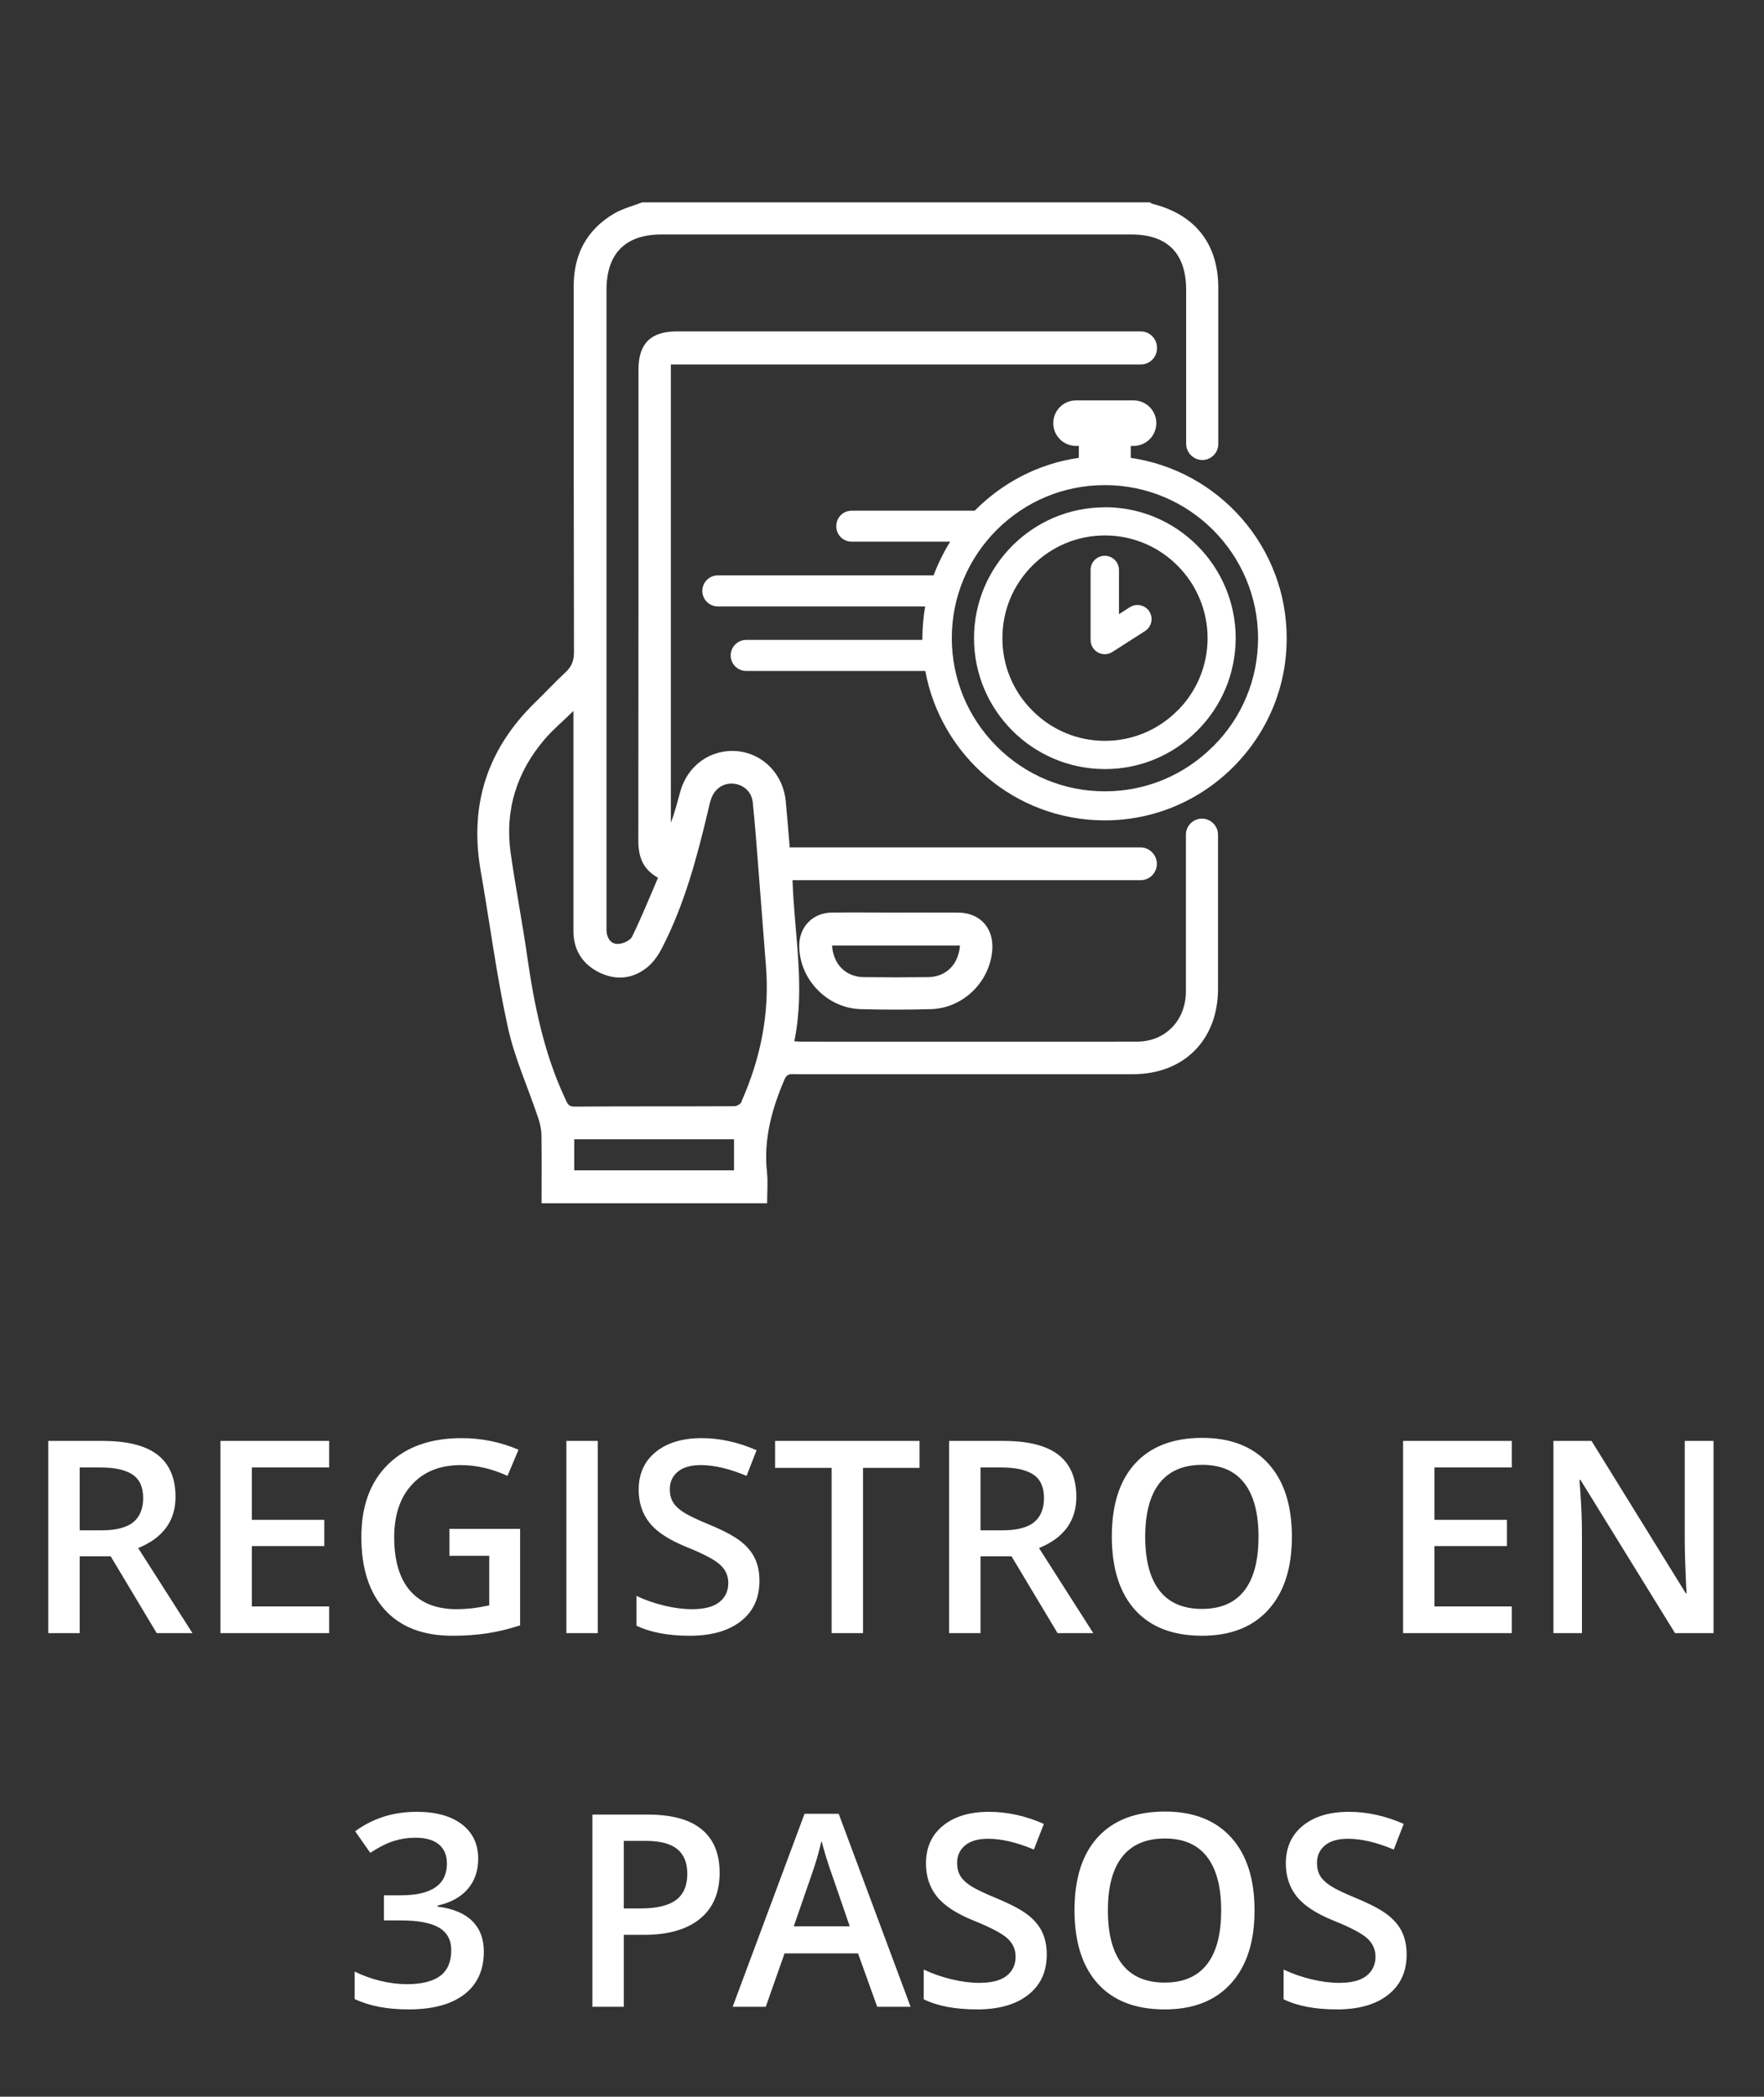 <svg width="85" height="101" viewBox="0 0 85 101" fill="none" xmlns="http://www.w3.org/2000/svg">
<rect x="0" y="0" width="85" height="101" fill="#333333" stroke="none"/>
<path d="M3.84 73.716H4.891C5.596 73.716 6.107 73.585 6.424 73.323C6.74 73.062 6.899 72.673 6.899 72.158C6.899 71.635 6.728 71.259 6.386 71.031C6.044 70.803 5.528 70.689 4.84 70.689H3.84V73.716ZM3.84 74.97V78.669H2.326V69.41H4.942C6.136 69.41 7.021 69.633 7.595 70.081C8.169 70.528 8.457 71.204 8.457 72.108C8.457 73.26 7.857 74.081 6.658 74.571L9.274 78.669H7.551L5.334 74.97H3.84ZM15.86 78.669H10.623V69.41H15.86V70.689H12.136V73.21H15.626V74.476H12.136V77.383H15.86V78.669ZM21.655 73.647H25.062V78.295C24.505 78.477 23.969 78.605 23.453 78.681C22.943 78.757 22.39 78.795 21.794 78.795C20.392 78.795 19.312 78.382 18.552 77.554C17.792 76.722 17.412 75.551 17.412 74.039C17.412 72.549 17.84 71.383 18.697 70.543C19.554 69.699 20.735 69.277 22.238 69.277C23.204 69.277 24.121 69.462 24.986 69.834L24.454 71.094C23.703 70.748 22.951 70.575 22.2 70.575C21.212 70.575 20.43 70.885 19.856 71.506C19.282 72.126 18.995 72.975 18.995 74.052C18.995 75.183 19.253 76.045 19.768 76.636C20.287 77.223 21.032 77.516 22.003 77.516C22.493 77.516 23.017 77.455 23.574 77.332V74.945H21.655V73.647ZM27.291 78.669V69.41H28.805V78.669H27.291ZM36.595 76.154C36.595 76.978 36.297 77.624 35.702 78.092C35.107 78.561 34.285 78.795 33.238 78.795C32.191 78.795 31.334 78.633 30.667 78.308V76.876C31.089 77.075 31.537 77.231 32.01 77.345C32.487 77.459 32.93 77.516 33.34 77.516C33.939 77.516 34.38 77.402 34.663 77.174C34.95 76.946 35.094 76.64 35.094 76.256C35.094 75.909 34.963 75.616 34.701 75.375C34.44 75.135 33.899 74.85 33.08 74.52C32.236 74.178 31.64 73.788 31.294 73.349C30.948 72.91 30.775 72.382 30.775 71.766C30.775 70.993 31.049 70.385 31.598 69.942C32.147 69.498 32.884 69.277 33.808 69.277C34.695 69.277 35.577 69.471 36.456 69.859L35.974 71.094C35.151 70.748 34.416 70.575 33.77 70.575C33.281 70.575 32.909 70.683 32.656 70.898C32.402 71.109 32.276 71.39 32.276 71.74C32.276 71.981 32.326 72.188 32.428 72.361C32.529 72.53 32.696 72.69 32.928 72.842C33.16 72.994 33.578 73.195 34.182 73.444C34.862 73.727 35.36 73.991 35.677 74.236C35.993 74.48 36.225 74.757 36.373 75.065C36.521 75.373 36.595 75.736 36.595 76.154ZM41.586 78.669H40.072V70.708H37.349V69.41H44.309V70.708H41.586V78.669ZM47.247 73.716H48.299C49.004 73.716 49.515 73.585 49.831 73.323C50.148 73.062 50.306 72.673 50.306 72.158C50.306 71.635 50.135 71.259 49.793 71.031C49.451 70.803 48.936 70.689 48.248 70.689H47.247V73.716ZM47.247 74.97V78.669H45.734V69.41H48.349C49.544 69.41 50.429 69.633 51.003 70.081C51.577 70.528 51.864 71.204 51.864 72.108C51.864 73.26 51.265 74.081 50.066 74.571L52.681 78.669H50.959L48.742 74.97H47.247ZM62.251 74.026C62.251 75.534 61.873 76.705 61.117 77.541C60.365 78.377 59.299 78.795 57.919 78.795C56.521 78.795 55.447 78.382 54.695 77.554C53.948 76.722 53.574 75.542 53.574 74.014C53.574 72.485 53.95 71.312 54.702 70.493C55.457 69.674 56.534 69.264 57.931 69.264C59.308 69.264 60.372 69.68 61.123 70.511C61.875 71.343 62.251 72.515 62.251 74.026ZM55.183 74.026C55.183 75.166 55.413 76.032 55.873 76.623C56.333 77.21 57.015 77.503 57.919 77.503C58.818 77.503 59.496 77.212 59.952 76.629C60.412 76.047 60.642 75.179 60.642 74.026C60.642 72.891 60.414 72.029 59.958 71.442C59.506 70.856 58.831 70.562 57.931 70.562C57.024 70.562 56.338 70.856 55.873 71.442C55.413 72.029 55.183 72.891 55.183 74.026ZM72.846 78.669H67.609V69.41H72.846V70.689H69.122V73.21H72.612V74.476H69.122V77.383H72.846V78.669ZM82.568 78.669H80.712L76.158 71.29H76.108L76.139 71.702C76.198 72.487 76.228 73.205 76.228 73.856V78.669H74.854V69.41H76.69L81.231 76.75H81.269C81.261 76.653 81.244 76.3 81.219 75.692C81.193 75.08 81.181 74.603 81.181 74.261V69.41H82.568V78.669ZM23.042 89.537C23.042 90.124 22.871 90.614 22.529 91.007C22.187 91.395 21.706 91.657 21.085 91.792V91.843C21.828 91.936 22.385 92.168 22.757 92.54C23.128 92.907 23.314 93.397 23.314 94.009C23.314 94.9 23 95.588 22.371 96.073C21.741 96.555 20.846 96.795 19.685 96.795C18.659 96.795 17.794 96.629 17.089 96.295V94.971C17.481 95.166 17.897 95.316 18.336 95.421C18.775 95.527 19.198 95.579 19.603 95.579C20.321 95.579 20.857 95.446 21.212 95.18C21.566 94.914 21.744 94.503 21.744 93.945C21.744 93.451 21.547 93.088 21.155 92.856C20.762 92.624 20.145 92.508 19.305 92.508H18.501V91.298H19.318C20.796 91.298 21.535 90.787 21.535 89.766C21.535 89.369 21.406 89.062 21.148 88.847C20.891 88.632 20.511 88.524 20.008 88.524C19.658 88.524 19.32 88.575 18.995 88.676C18.67 88.773 18.286 88.965 17.842 89.252L17.114 88.214C17.963 87.589 18.948 87.277 20.072 87.277C21.005 87.277 21.733 87.477 22.257 87.878C22.78 88.279 23.042 88.832 23.042 89.537ZM34.676 90.209C34.676 91.176 34.359 91.917 33.726 92.432C33.093 92.947 32.191 93.204 31.022 93.204H30.059V96.669H28.545V87.41H31.212C32.369 87.41 33.234 87.646 33.808 88.119C34.387 88.592 34.676 89.288 34.676 90.209ZM30.059 91.931H30.863C31.64 91.931 32.21 91.796 32.573 91.526C32.936 91.256 33.118 90.834 33.118 90.26C33.118 89.728 32.955 89.331 32.63 89.069C32.305 88.807 31.799 88.676 31.11 88.676H30.059V91.931ZM42.269 96.669L41.345 94.097H37.804L36.899 96.669H35.303L38.767 87.372H40.414L43.878 96.669H42.269ZM40.946 92.793L40.078 90.272C40.015 90.103 39.926 89.837 39.812 89.474C39.702 89.111 39.626 88.845 39.584 88.676C39.47 89.195 39.303 89.763 39.084 90.38L38.248 92.793H40.946ZM50.439 94.154C50.439 94.978 50.142 95.624 49.546 96.092C48.951 96.561 48.13 96.795 47.083 96.795C46.036 96.795 45.178 96.633 44.511 96.308V94.876C44.934 95.075 45.381 95.231 45.854 95.345C46.331 95.459 46.775 95.516 47.184 95.516C47.784 95.516 48.225 95.402 48.508 95.174C48.795 94.946 48.938 94.64 48.938 94.256C48.938 93.909 48.807 93.616 48.546 93.375C48.284 93.135 47.743 92.85 46.924 92.52C46.08 92.178 45.485 91.788 45.138 91.349C44.792 90.91 44.619 90.382 44.619 89.766C44.619 88.993 44.894 88.385 45.442 87.942C45.991 87.498 46.728 87.277 47.653 87.277C48.539 87.277 49.422 87.471 50.3 87.859L49.819 89.094C48.995 88.748 48.261 88.575 47.615 88.575C47.125 88.575 46.753 88.683 46.5 88.898C46.247 89.109 46.12 89.39 46.12 89.74C46.12 89.981 46.171 90.188 46.272 90.361C46.373 90.53 46.54 90.69 46.772 90.842C47.005 90.994 47.423 91.195 48.026 91.444C48.706 91.727 49.204 91.991 49.521 92.236C49.838 92.48 50.07 92.757 50.218 93.065C50.365 93.373 50.439 93.736 50.439 94.154ZM60.452 92.026C60.452 93.534 60.074 94.705 59.318 95.541C58.567 96.377 57.501 96.795 56.12 96.795C54.723 96.795 53.648 96.382 52.897 95.554C52.149 94.722 51.776 93.542 51.776 92.014C51.776 90.485 52.151 89.312 52.903 88.493C53.659 87.674 54.735 87.264 56.133 87.264C57.509 87.264 58.573 87.68 59.325 88.511C60.076 89.343 60.452 90.515 60.452 92.026ZM53.384 92.026C53.384 93.166 53.614 94.032 54.075 94.623C54.535 95.21 55.217 95.503 56.12 95.503C57.02 95.503 57.697 95.212 58.153 94.629C58.613 94.047 58.843 93.179 58.843 92.026C58.843 90.891 58.615 90.029 58.159 89.442C57.708 88.856 57.032 88.562 56.133 88.562C55.225 88.562 54.539 88.856 54.075 89.442C53.614 90.029 53.384 90.891 53.384 92.026ZM67.78 94.154C67.78 94.978 67.482 95.624 66.887 96.092C66.291 96.561 65.47 96.795 64.423 96.795C63.376 96.795 62.519 96.633 61.852 96.308V94.876C62.274 95.075 62.721 95.231 63.194 95.345C63.671 95.459 64.115 95.516 64.524 95.516C65.124 95.516 65.565 95.402 65.848 95.174C66.135 94.946 66.279 94.64 66.279 94.256C66.279 93.909 66.148 93.616 65.886 93.375C65.624 93.135 65.084 92.85 64.265 92.52C63.42 92.178 62.825 91.788 62.479 91.349C62.133 90.91 61.959 90.382 61.959 89.766C61.959 88.993 62.234 88.385 62.783 87.942C63.331 87.498 64.068 87.277 64.993 87.277C65.88 87.277 66.762 87.471 67.64 87.859L67.159 89.094C66.336 88.748 65.601 88.575 64.955 88.575C64.465 88.575 64.094 88.683 63.84 88.898C63.587 89.109 63.46 89.39 63.46 89.74C63.46 89.981 63.511 90.188 63.612 90.361C63.714 90.53 63.88 90.69 64.113 90.842C64.345 90.994 64.763 91.195 65.367 91.444C66.046 91.727 66.545 91.991 66.861 92.236C67.178 92.48 67.41 92.757 67.558 93.065C67.706 93.373 67.78 93.736 67.78 94.154Z" fill="white"/>
<path d="M43.162 43.961C42.13 43.961 41.092 43.948 40.06 43.961C39.163 43.974 38.512 44.651 38.512 45.547C38.505 47.153 39.84 48.566 41.472 48.611C42.601 48.643 43.736 48.643 44.864 48.611C46.399 48.566 47.683 47.315 47.812 45.786C47.902 44.715 47.231 43.967 46.167 43.961C45.167 43.955 44.161 43.961 43.162 43.961ZM44.722 47.069C43.691 47.082 42.652 47.082 41.62 47.069C40.756 47.057 40.156 46.457 40.092 45.547H46.257C46.187 46.457 45.593 47.057 44.722 47.069Z" fill="white"/>
<path d="M53.242 24.439H53.229C49.772 24.439 46.947 27.251 46.934 30.721C46.922 34.197 49.74 37.035 53.222 37.047H53.248C54.919 37.047 56.492 36.396 57.679 35.209C58.879 34.016 59.536 32.43 59.543 30.746C59.543 27.27 56.724 24.439 53.248 24.433L53.242 24.439ZM56.731 34.236C55.796 35.171 54.557 35.687 53.242 35.687C51.926 35.687 50.681 35.171 49.746 34.229C48.811 33.294 48.295 32.049 48.302 30.733C48.302 29.411 48.818 28.173 49.753 27.238C50.688 26.309 51.926 25.793 53.242 25.793H53.248C55.97 25.793 58.188 28.018 58.188 30.74C58.188 32.056 57.672 33.3 56.737 34.236H56.731Z" fill="white"/>
<path d="M54.441 29.25L53.919 29.585V27.457C53.919 27.083 53.615 26.773 53.235 26.773C52.854 26.773 52.551 27.076 52.551 27.457V30.83C52.551 31.081 52.687 31.307 52.906 31.43C53.009 31.488 53.119 31.514 53.235 31.514C53.364 31.514 53.493 31.475 53.602 31.404L55.176 30.398C55.492 30.198 55.583 29.772 55.383 29.456C55.183 29.14 54.757 29.05 54.441 29.25Z" fill="white"/>
<path d="M54.487 22.054V21.48H54.622C55.228 21.48 55.718 20.989 55.718 20.383C55.718 19.777 55.228 19.287 54.622 19.287H51.849C51.243 19.287 50.752 19.777 50.752 20.383C50.752 20.989 51.243 21.48 51.849 21.48H51.984V22.054C50.037 22.331 48.289 23.26 46.967 24.601H41.033C40.627 24.601 40.298 24.93 40.298 25.336V25.356C40.298 25.762 40.627 26.091 41.033 26.091H45.786C45.47 26.6 45.2 27.142 44.987 27.716H34.59C34.178 27.716 33.842 28.052 33.842 28.464C33.842 28.877 34.178 29.212 34.59 29.212H44.58C44.497 29.696 44.451 30.199 44.445 30.709C44.445 30.747 44.445 30.786 44.445 30.825H35.958C35.545 30.825 35.209 31.16 35.209 31.573C35.209 31.986 35.545 32.321 35.958 32.321H44.587C45.335 36.397 48.908 39.505 53.203 39.518H53.235C55.557 39.518 57.75 38.609 59.407 36.965C61.078 35.301 62 33.095 62 30.754C62.007 26.336 58.73 22.666 54.474 22.054H54.487ZM58.447 35.958C57.053 37.352 55.203 38.119 53.242 38.119H53.235C51.268 38.119 49.417 37.345 48.024 35.952C46.631 34.552 45.864 32.702 45.864 30.734C45.864 28.767 46.638 26.916 48.031 25.523C49.424 24.137 51.268 23.369 53.235 23.369H53.248C57.311 23.369 60.62 26.684 60.62 30.747C60.62 32.714 59.852 34.565 58.453 35.958H58.447Z" fill="white"/>
<path d="M58.691 40.208C58.691 39.782 58.343 39.434 57.917 39.434C57.492 39.434 57.144 39.782 57.144 40.208C57.144 40.762 57.144 41.42 57.144 41.42V40.588C57.144 43.226 57.144 45.115 57.144 47.747C57.144 49.153 56.157 50.172 54.789 50.178C49.391 50.185 43.993 50.178 38.595 50.178C38.518 50.178 38.434 50.172 38.273 50.159C38.815 47.553 38.273 45.012 38.189 42.4H38.756C42.981 42.4 52.21 42.4 54.957 42.4C55.396 42.4 55.744 42.046 55.744 41.614C55.744 41.175 55.389 40.82 54.957 40.82H38.053C37.989 40.072 37.931 39.318 37.86 38.569C37.724 37.273 36.751 36.293 35.512 36.183C34.255 36.074 33.139 36.86 32.784 38.118C32.642 38.621 32.52 39.137 32.326 39.627V17.558H54.97C55.402 17.558 55.75 17.209 55.75 16.777V16.751C55.75 16.319 55.402 15.964 54.97 15.964C48.018 15.964 39.414 15.964 32.61 15.964C31.359 15.964 30.766 16.551 30.766 17.796C30.766 25.361 30.766 32.926 30.759 40.485C30.759 41.239 30.946 41.852 31.707 42.284C31.294 43.245 30.908 44.2 30.456 45.122C30.359 45.315 29.992 45.477 29.753 45.47C29.424 45.47 29.237 45.173 29.224 44.825C29.224 44.696 29.224 44.567 29.224 44.438C29.224 34.281 29.224 24.129 29.224 13.972C29.224 12.211 30.134 11.295 31.869 11.295C39.414 11.295 46.966 11.295 54.512 11.295C56.254 11.295 57.156 12.204 57.156 13.972C57.156 14.578 57.156 17.596 57.156 21.382C57.156 21.672 57.324 21.937 57.582 22.072C57.582 22.072 57.595 22.072 57.595 22.078C58.104 22.336 58.704 21.956 58.704 21.388C58.704 17.551 58.704 14.488 58.704 13.868C58.704 11.747 57.589 10.334 55.531 9.818C55.486 9.805 55.447 9.773 55.409 9.747H30.946C30.482 9.928 29.985 10.05 29.566 10.302C28.263 11.082 27.644 12.263 27.644 13.778C27.644 19.66 27.644 25.542 27.657 31.417C27.657 31.83 27.541 32.114 27.251 32.385C26.741 32.855 26.27 33.371 25.767 33.855C23.478 36.093 22.607 38.782 23.162 41.949C23.601 44.451 23.923 46.979 24.465 49.456C24.787 50.946 25.432 52.358 25.922 53.816C26.012 54.087 26.084 54.377 26.09 54.66C26.109 55.763 26.096 56.866 26.096 57.962H36.964C36.964 57.459 37.009 56.956 36.957 56.46C36.789 54.88 37.189 53.429 37.802 51.997C37.937 51.687 38.131 51.745 38.344 51.745C41.175 51.745 44 51.745 46.831 51.745C49.417 51.745 52.003 51.745 54.59 51.745C57.047 51.745 58.691 50.094 58.691 47.631C58.691 45.038 58.691 43.187 58.691 40.601V41.433V40.22V40.208ZM35.37 56.376H27.67V54.88H35.37V56.376ZM35.738 53.068C35.693 53.177 35.506 53.287 35.383 53.287C32.81 53.3 30.243 53.287 27.67 53.306C27.38 53.306 27.335 53.138 27.244 52.945C26.219 50.772 25.748 48.443 25.406 46.083C25.168 44.419 24.845 42.761 24.607 41.097C24.316 39.027 24.897 37.183 26.251 35.603C26.651 35.138 27.128 34.745 27.631 34.248V34.829C27.631 38.163 27.631 41.504 27.631 44.838C27.631 45.767 28.07 46.457 28.902 46.857C29.721 47.244 30.527 47.147 31.217 46.573C31.501 46.334 31.733 45.993 31.907 45.651C32.991 43.548 33.59 41.285 34.132 38.995C34.171 38.821 34.21 38.647 34.268 38.479C34.435 37.989 34.867 37.705 35.345 37.75C35.828 37.795 36.222 38.144 36.273 38.653C36.383 39.717 36.461 40.782 36.544 41.846C36.667 43.426 36.789 45.012 36.912 46.592C37.086 48.856 36.641 51.004 35.725 53.068H35.738Z" fill="white"/>
</svg>
